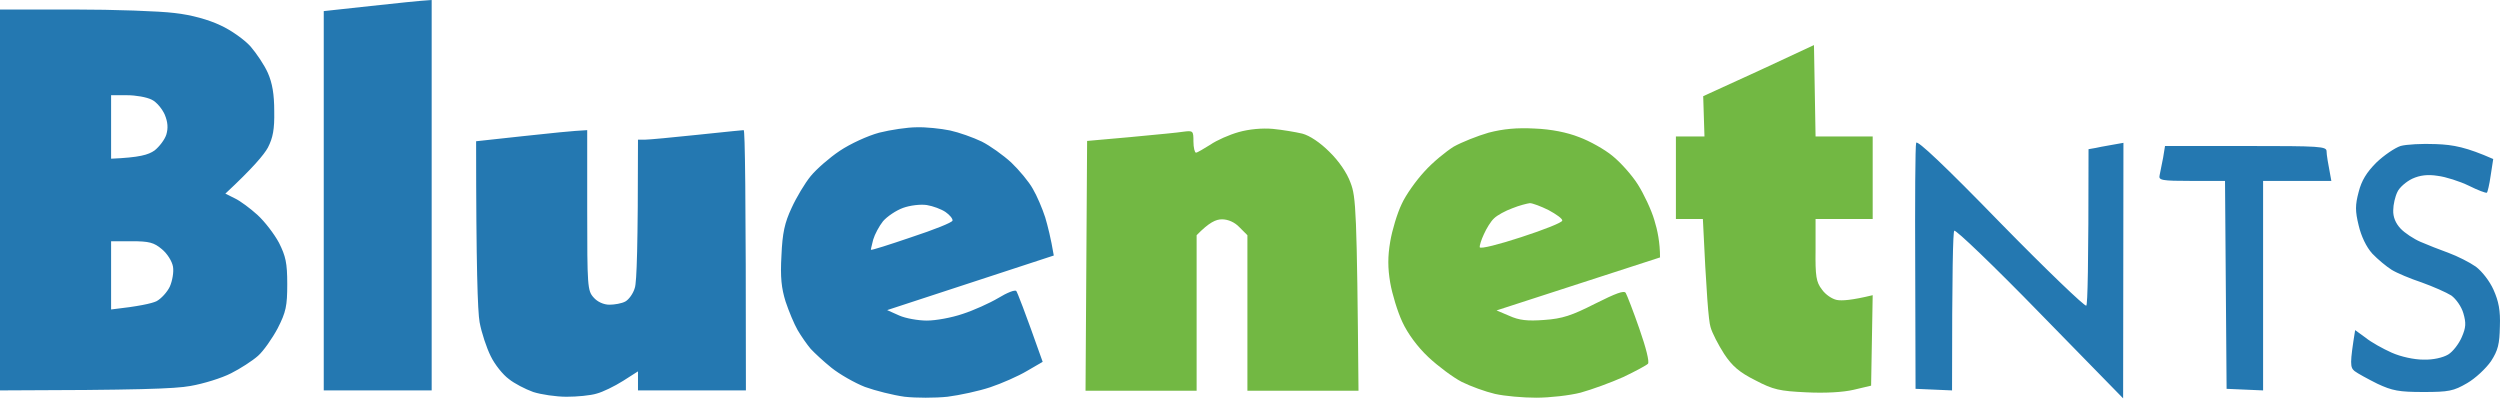 <svg xmlns="http://www.w3.org/2000/svg" width="160" height="26" viewBox="0 0 160 26" fill="none"><g id="Group 628"><path id="Subtract" fill-rule="evenodd" clip-rule="evenodd" d="M20.72 0.711L23.706 0.386C25.372 0.203 26.916 0.041 27.627 0V24.986H20.72V0.711ZM0 24.986V12.798V0.609H4.733C7.313 0.609 10.218 0.711 11.173 0.833C12.27 0.955 13.346 1.259 14.118 1.625C14.789 1.93 15.642 2.539 16.028 2.966C16.414 3.413 16.922 4.164 17.145 4.672C17.429 5.322 17.551 6.033 17.551 7.11C17.572 8.268 17.47 8.816 17.145 9.446C16.901 9.893 16.19 10.746 14.423 12.392L15.032 12.696C15.378 12.859 16.028 13.346 16.475 13.752C16.942 14.179 17.551 14.971 17.856 15.54C18.282 16.393 18.384 16.82 18.384 18.181C18.384 19.583 18.303 19.969 17.775 21.005C17.429 21.655 16.861 22.467 16.515 22.772C16.15 23.097 15.357 23.605 14.789 23.889C14.199 24.194 13.021 24.559 12.188 24.702C11.193 24.885 8.837 24.966 0 24.986ZM56.27 8.491C55.518 8.694 54.421 9.202 53.751 9.649C53.08 10.096 52.247 10.827 51.882 11.274C51.516 11.721 50.968 12.635 50.663 13.306C50.216 14.26 50.074 14.91 50.013 16.353C49.932 17.754 50.013 18.445 50.277 19.298C50.48 19.908 50.825 20.741 51.049 21.127C51.272 21.512 51.658 22.061 51.882 22.325C52.126 22.589 52.715 23.138 53.222 23.544C53.73 23.95 54.685 24.499 55.355 24.763C56.026 25.006 57.163 25.291 57.895 25.392C58.626 25.474 59.845 25.474 60.637 25.392C61.429 25.291 62.648 25.027 63.379 24.783C64.111 24.539 65.167 24.072 65.716 23.747L66.731 23.158C65.533 19.765 65.106 18.709 65.045 18.628C64.964 18.526 64.456 18.729 63.887 19.075C63.339 19.4 62.303 19.867 61.612 20.09C60.901 20.334 59.885 20.517 59.317 20.517C58.768 20.517 57.956 20.375 57.549 20.192L56.777 19.847L67.442 16.353C67.259 15.256 67.056 14.463 66.894 13.915C66.711 13.346 66.366 12.534 66.102 12.087C65.858 11.64 65.228 10.888 64.72 10.401C64.212 9.934 63.359 9.324 62.831 9.06C62.282 8.796 61.368 8.471 60.8 8.349C60.211 8.227 59.235 8.126 58.667 8.146C58.078 8.146 57.001 8.308 56.27 8.491ZM30.471 9.04L33.457 8.715C35.123 8.532 36.707 8.369 37.581 8.329V13.448C37.581 18.323 37.601 18.608 37.987 19.034C38.231 19.319 38.637 19.501 39.003 19.501C39.328 19.501 39.795 19.42 40.018 19.298C40.242 19.176 40.526 18.79 40.628 18.425C40.75 18.079 40.831 15.784 40.831 8.938H41.298C41.542 8.938 43.025 8.796 44.589 8.633L45.434 8.545C46.61 8.423 47.513 8.329 47.596 8.329C47.677 8.329 47.738 12.066 47.738 24.986H40.831V23.767L39.876 24.377C39.328 24.722 38.576 25.088 38.19 25.189C37.804 25.311 36.931 25.392 36.26 25.392C35.59 25.392 34.635 25.25 34.127 25.088C33.62 24.905 32.909 24.539 32.563 24.255C32.198 23.991 31.669 23.341 31.405 22.792C31.141 22.264 30.816 21.289 30.694 20.619C30.573 19.928 30.471 17.145 30.471 9.04ZM122.635 9.141C122.574 9.304 122.554 12.92 122.574 17.165L122.595 24.885L124.931 24.986C124.931 17.186 124.992 14.85 125.073 14.768C125.154 14.667 127.632 17.043 130.558 20.05L135.88 25.494L135.9 9.141C135.58 9.199 135.311 9.246 135.084 9.286C134.591 9.373 134.3 9.425 134.133 9.466L133.666 9.548C133.666 17.186 133.605 19.481 133.523 19.562C133.442 19.644 130.964 17.267 128.039 14.281C124.463 10.604 122.696 8.938 122.635 9.141ZM152.09 10.401C152.578 9.934 153.269 9.466 153.634 9.344C153.98 9.243 155.016 9.182 155.909 9.223C157.027 9.263 157.86 9.426 159.566 10.177L159.403 11.234C159.322 11.823 159.2 12.31 159.16 12.331C159.099 12.371 158.57 12.168 158.002 11.884C157.413 11.599 156.519 11.315 156.011 11.254C155.381 11.152 154.873 11.213 154.386 11.437C154 11.62 153.553 12.005 153.431 12.29C153.289 12.574 153.167 13.102 153.167 13.448C153.147 13.895 153.329 14.301 153.634 14.626C153.898 14.91 154.487 15.296 154.914 15.479C155.341 15.662 156.153 15.987 156.722 16.19C157.27 16.393 158.042 16.779 158.449 17.064C158.855 17.368 159.342 17.998 159.586 18.547C159.911 19.278 160.033 19.867 159.992 20.903C159.972 22.02 159.871 22.427 159.424 23.117C159.099 23.584 158.428 24.214 157.9 24.519C157.027 25.027 156.722 25.088 155.097 25.088C153.533 25.088 153.106 25.006 152.151 24.559C151.542 24.255 150.872 23.889 150.689 23.747C150.404 23.503 150.384 23.28 150.729 21.127L151.4 21.614C151.745 21.898 152.517 22.325 153.065 22.569C153.655 22.833 154.508 23.016 155.097 23.016C155.706 23.036 156.336 22.894 156.681 22.691C156.986 22.508 157.372 22 157.555 21.573C157.819 20.964 157.839 20.68 157.656 20.05C157.534 19.623 157.189 19.136 156.884 18.912C156.559 18.709 155.727 18.343 154.995 18.079C154.264 17.836 153.39 17.47 153.065 17.267C152.74 17.064 152.172 16.596 151.826 16.231C151.44 15.804 151.115 15.114 150.953 14.423C150.729 13.509 150.729 13.123 150.953 12.29C151.136 11.559 151.461 11.03 152.09 10.401ZM138.439 10.096C138.358 10.523 138.257 11.03 138.216 11.213C138.135 11.538 138.338 11.579 140.268 11.579H142.401L142.502 24.885L144.838 24.986V11.579H149.206C148.982 10.401 148.901 9.893 148.901 9.69C148.901 9.365 148.515 9.344 143.721 9.344H138.561L138.439 10.096ZM7.11 8.126V10.157C8.938 10.076 9.487 9.913 9.893 9.629C10.198 9.385 10.543 8.938 10.645 8.613C10.766 8.207 10.746 7.821 10.543 7.334C10.38 6.968 10.015 6.521 9.71 6.379C9.385 6.216 8.694 6.094 8.126 6.094H7.11V8.126ZM57.793 13.306C57.346 13.468 56.777 13.854 56.513 14.159C56.27 14.464 55.985 14.992 55.884 15.337C55.86 15.439 55.836 15.536 55.814 15.621L55.814 15.622L55.814 15.622L55.814 15.623L55.814 15.623C55.763 15.828 55.727 15.973 55.741 15.987C55.762 16.028 56.92 15.662 58.342 15.175C59.764 14.707 60.942 14.24 60.962 14.118C60.982 13.996 60.779 13.753 60.515 13.57C60.251 13.387 59.703 13.184 59.317 13.123C58.91 13.062 58.24 13.143 57.793 13.306ZM7.11 17.633V19.806C8.918 19.603 9.71 19.42 10.015 19.278C10.319 19.116 10.705 18.689 10.868 18.344C11.03 17.978 11.132 17.409 11.071 17.064C11.01 16.718 10.705 16.231 10.36 15.947C9.852 15.52 9.548 15.439 8.43 15.439H7.11V17.633Z" fill="#2478B1"></path><path id="Subtract_2" fill-rule="evenodd" clip-rule="evenodd" d="M109.005 6.155L112.559 4.53L116.094 2.885L116.196 8.735H119.852V14.017H116.196V15.987C116.175 17.673 116.236 18.059 116.602 18.526C116.825 18.852 117.252 19.136 117.557 19.197C117.882 19.258 118.511 19.217 119.852 18.892L119.751 24.682L118.633 24.946C117.943 25.108 116.785 25.169 115.586 25.108C113.9 25.027 113.494 24.946 112.336 24.336C111.32 23.828 110.853 23.422 110.345 22.65C109.98 22.081 109.573 21.309 109.472 20.924C109.35 20.538 109.208 18.811 108.984 14.017H107.258V8.735H109.086L109.005 6.155ZM77.457 9.263C77.863 8.979 78.696 8.613 79.285 8.451C79.935 8.268 80.768 8.187 81.459 8.248C82.089 8.309 82.921 8.451 83.348 8.552C83.815 8.674 84.486 9.121 85.075 9.71C85.684 10.299 86.212 11.071 86.436 11.701C86.781 12.595 86.842 13.428 86.944 25.007H79.834V15.053L79.326 14.545C79.021 14.22 78.595 14.037 78.209 14.037C77.823 14.037 77.396 14.22 76.584 15.053V25.007H69.474L69.575 9.02L72.318 8.776L72.83 8.727C74.157 8.602 75.406 8.484 75.73 8.43C76.36 8.349 76.38 8.37 76.38 9.06C76.38 9.446 76.462 9.771 76.543 9.771C76.624 9.771 77.03 9.527 77.457 9.263ZM95.272 8.491C94.561 8.695 93.546 9.101 93.038 9.385C92.55 9.69 91.697 10.381 91.169 10.97C90.641 11.539 89.97 12.473 89.706 13.062C89.422 13.651 89.097 14.728 88.975 15.459C88.812 16.414 88.812 17.145 88.975 18.1C89.097 18.811 89.442 19.948 89.747 20.599C90.092 21.35 90.722 22.203 91.413 22.853C92.042 23.442 92.997 24.153 93.546 24.438C94.114 24.722 95.069 25.068 95.679 25.21C96.308 25.352 97.487 25.453 98.319 25.453C99.173 25.453 100.452 25.311 101.163 25.128C101.895 24.925 103.113 24.479 103.885 24.133C104.657 23.767 105.368 23.381 105.47 23.28C105.571 23.158 105.348 22.264 104.921 21.045C104.535 19.928 104.129 18.892 104.048 18.75C103.946 18.567 103.418 18.77 102.077 19.441C100.595 20.192 100.005 20.395 98.827 20.477C97.751 20.558 97.222 20.497 96.593 20.212L95.78 19.867L106.242 16.475C106.242 15.52 106.079 14.728 105.876 14.078C105.693 13.448 105.206 12.412 104.82 11.803C104.434 11.193 103.703 10.381 103.195 9.974C102.707 9.568 101.732 9.02 101.062 8.776C100.29 8.471 99.274 8.268 98.218 8.227C97.08 8.166 96.207 8.248 95.272 8.491ZM95.618 13.976C95.821 13.773 96.349 13.489 96.796 13.326C97.243 13.143 97.751 13.021 97.913 13.001C98.076 13.001 98.624 13.204 99.112 13.448C99.599 13.712 100.005 13.996 99.985 14.118C99.985 14.24 98.807 14.707 97.365 15.175C95.943 15.642 94.744 15.947 94.704 15.825C94.683 15.723 94.805 15.337 94.968 14.992C95.13 14.626 95.415 14.159 95.618 13.976Z" fill="#72B843"></path></g></svg>